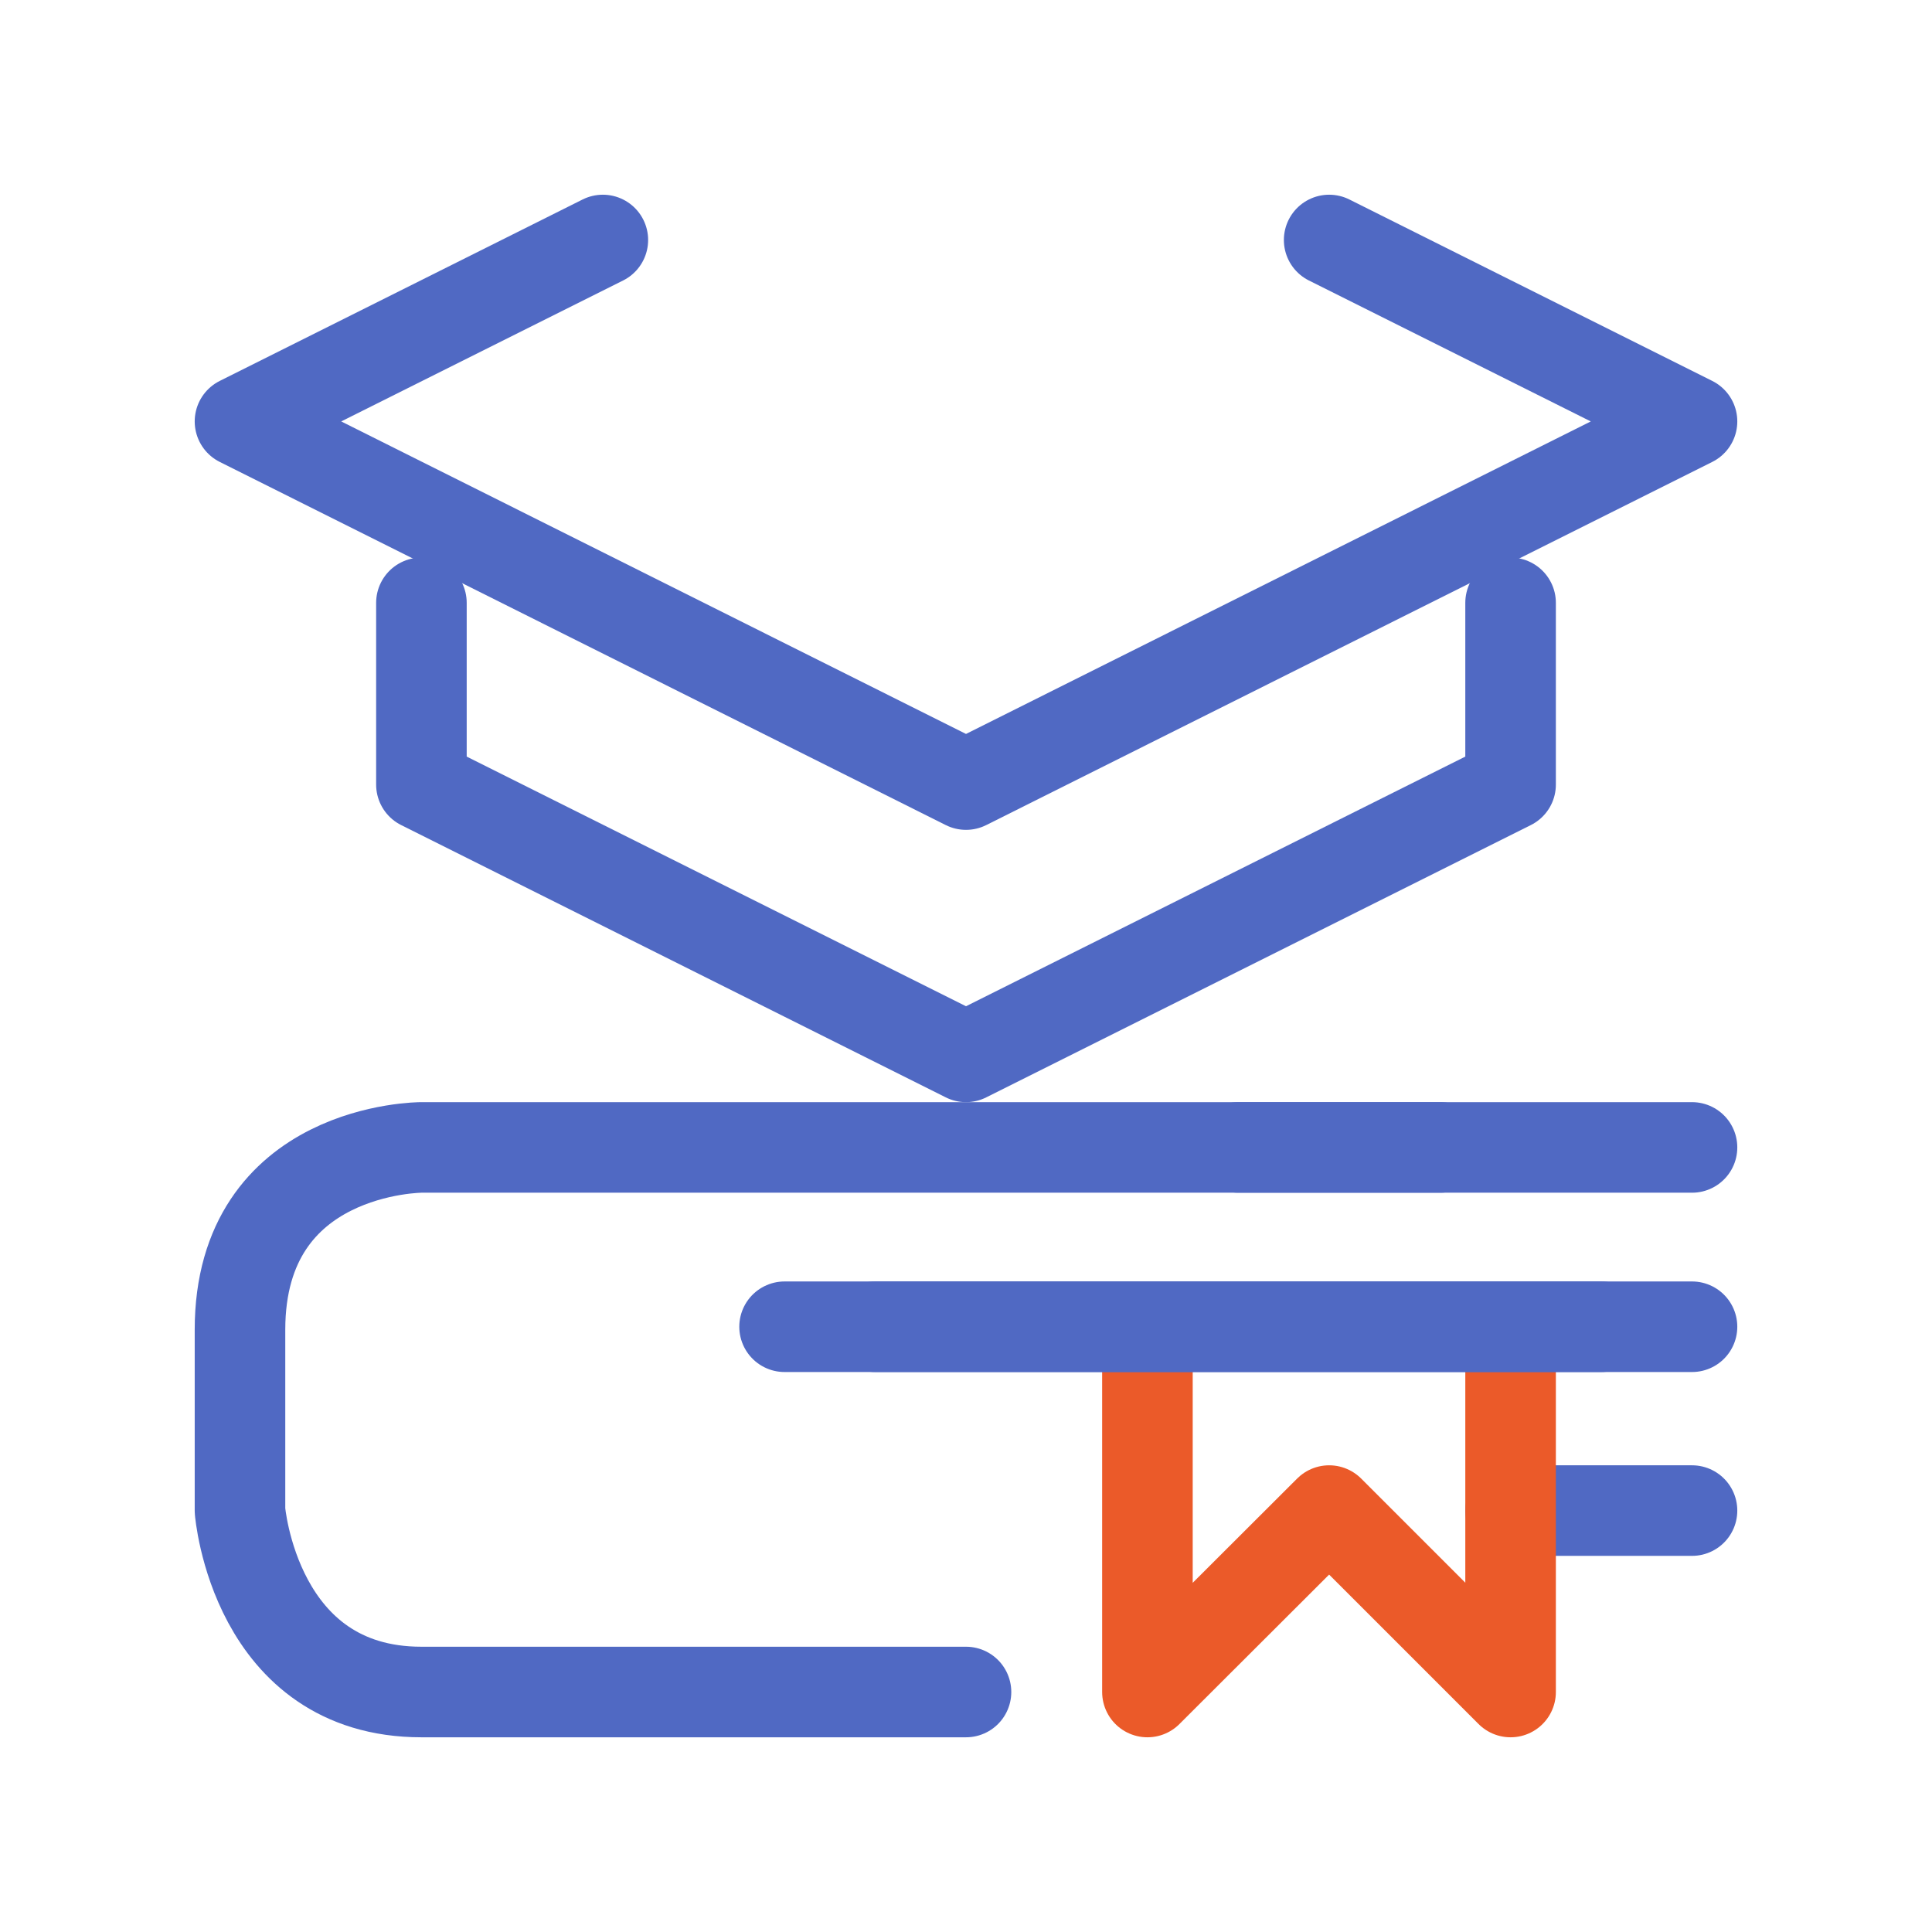 <?xml version="1.0" encoding="UTF-8"?>
<svg xmlns="http://www.w3.org/2000/svg" width="64" height="64" viewBox="0 0 64 64" fill="none">
  <path d="M50.04 50.04H56.05" stroke="#5069C3" stroke-width="3" stroke-linecap="round" stroke-linejoin="round"></path>
  <path d="M38.01 44.03V56.05L44.03 50.04L50.04 56.05V44.03" stroke="#EB5A29" stroke-width="3" stroke-linecap="round" stroke-linejoin="round"></path>
  <path d="M13.96 19.97V25.99L32 35.01L50.04 25.99V19.97" stroke="#5069C3" stroke-width="3" stroke-linecap="round" stroke-linejoin="round"></path>
  <path d="M19.97 7.95L7.95 13.96L32 25.99L56.05 13.96L44.03 7.95" stroke="#5069C3" stroke-width="3" stroke-linecap="round" stroke-linejoin="round"></path>
  <path d="M53.04 43.95H25.99" stroke="#5069C3" stroke-width="3" stroke-linecap="round" stroke-linejoin="round"></path>
  <path d="M56.05 43.95H28.99" stroke="#5069C3" stroke-width="3" stroke-linecap="round" stroke-linejoin="round"></path>
  <path d="M47.71 38.01H13.96C13.96 38.01 7.95 38.01 7.95 44.05C7.95 50.09 7.95 50.04 7.95 50.04C7.95 50.04 8.43 56.05 13.96 56.05H32" stroke="#5069C3" stroke-width="3" stroke-linecap="round" stroke-linejoin="round"></path>
  <path d="M41.02 38.01H56.05" stroke="#5069C3" stroke-width="3" stroke-linecap="round" stroke-linejoin="round"></path>
</svg>
